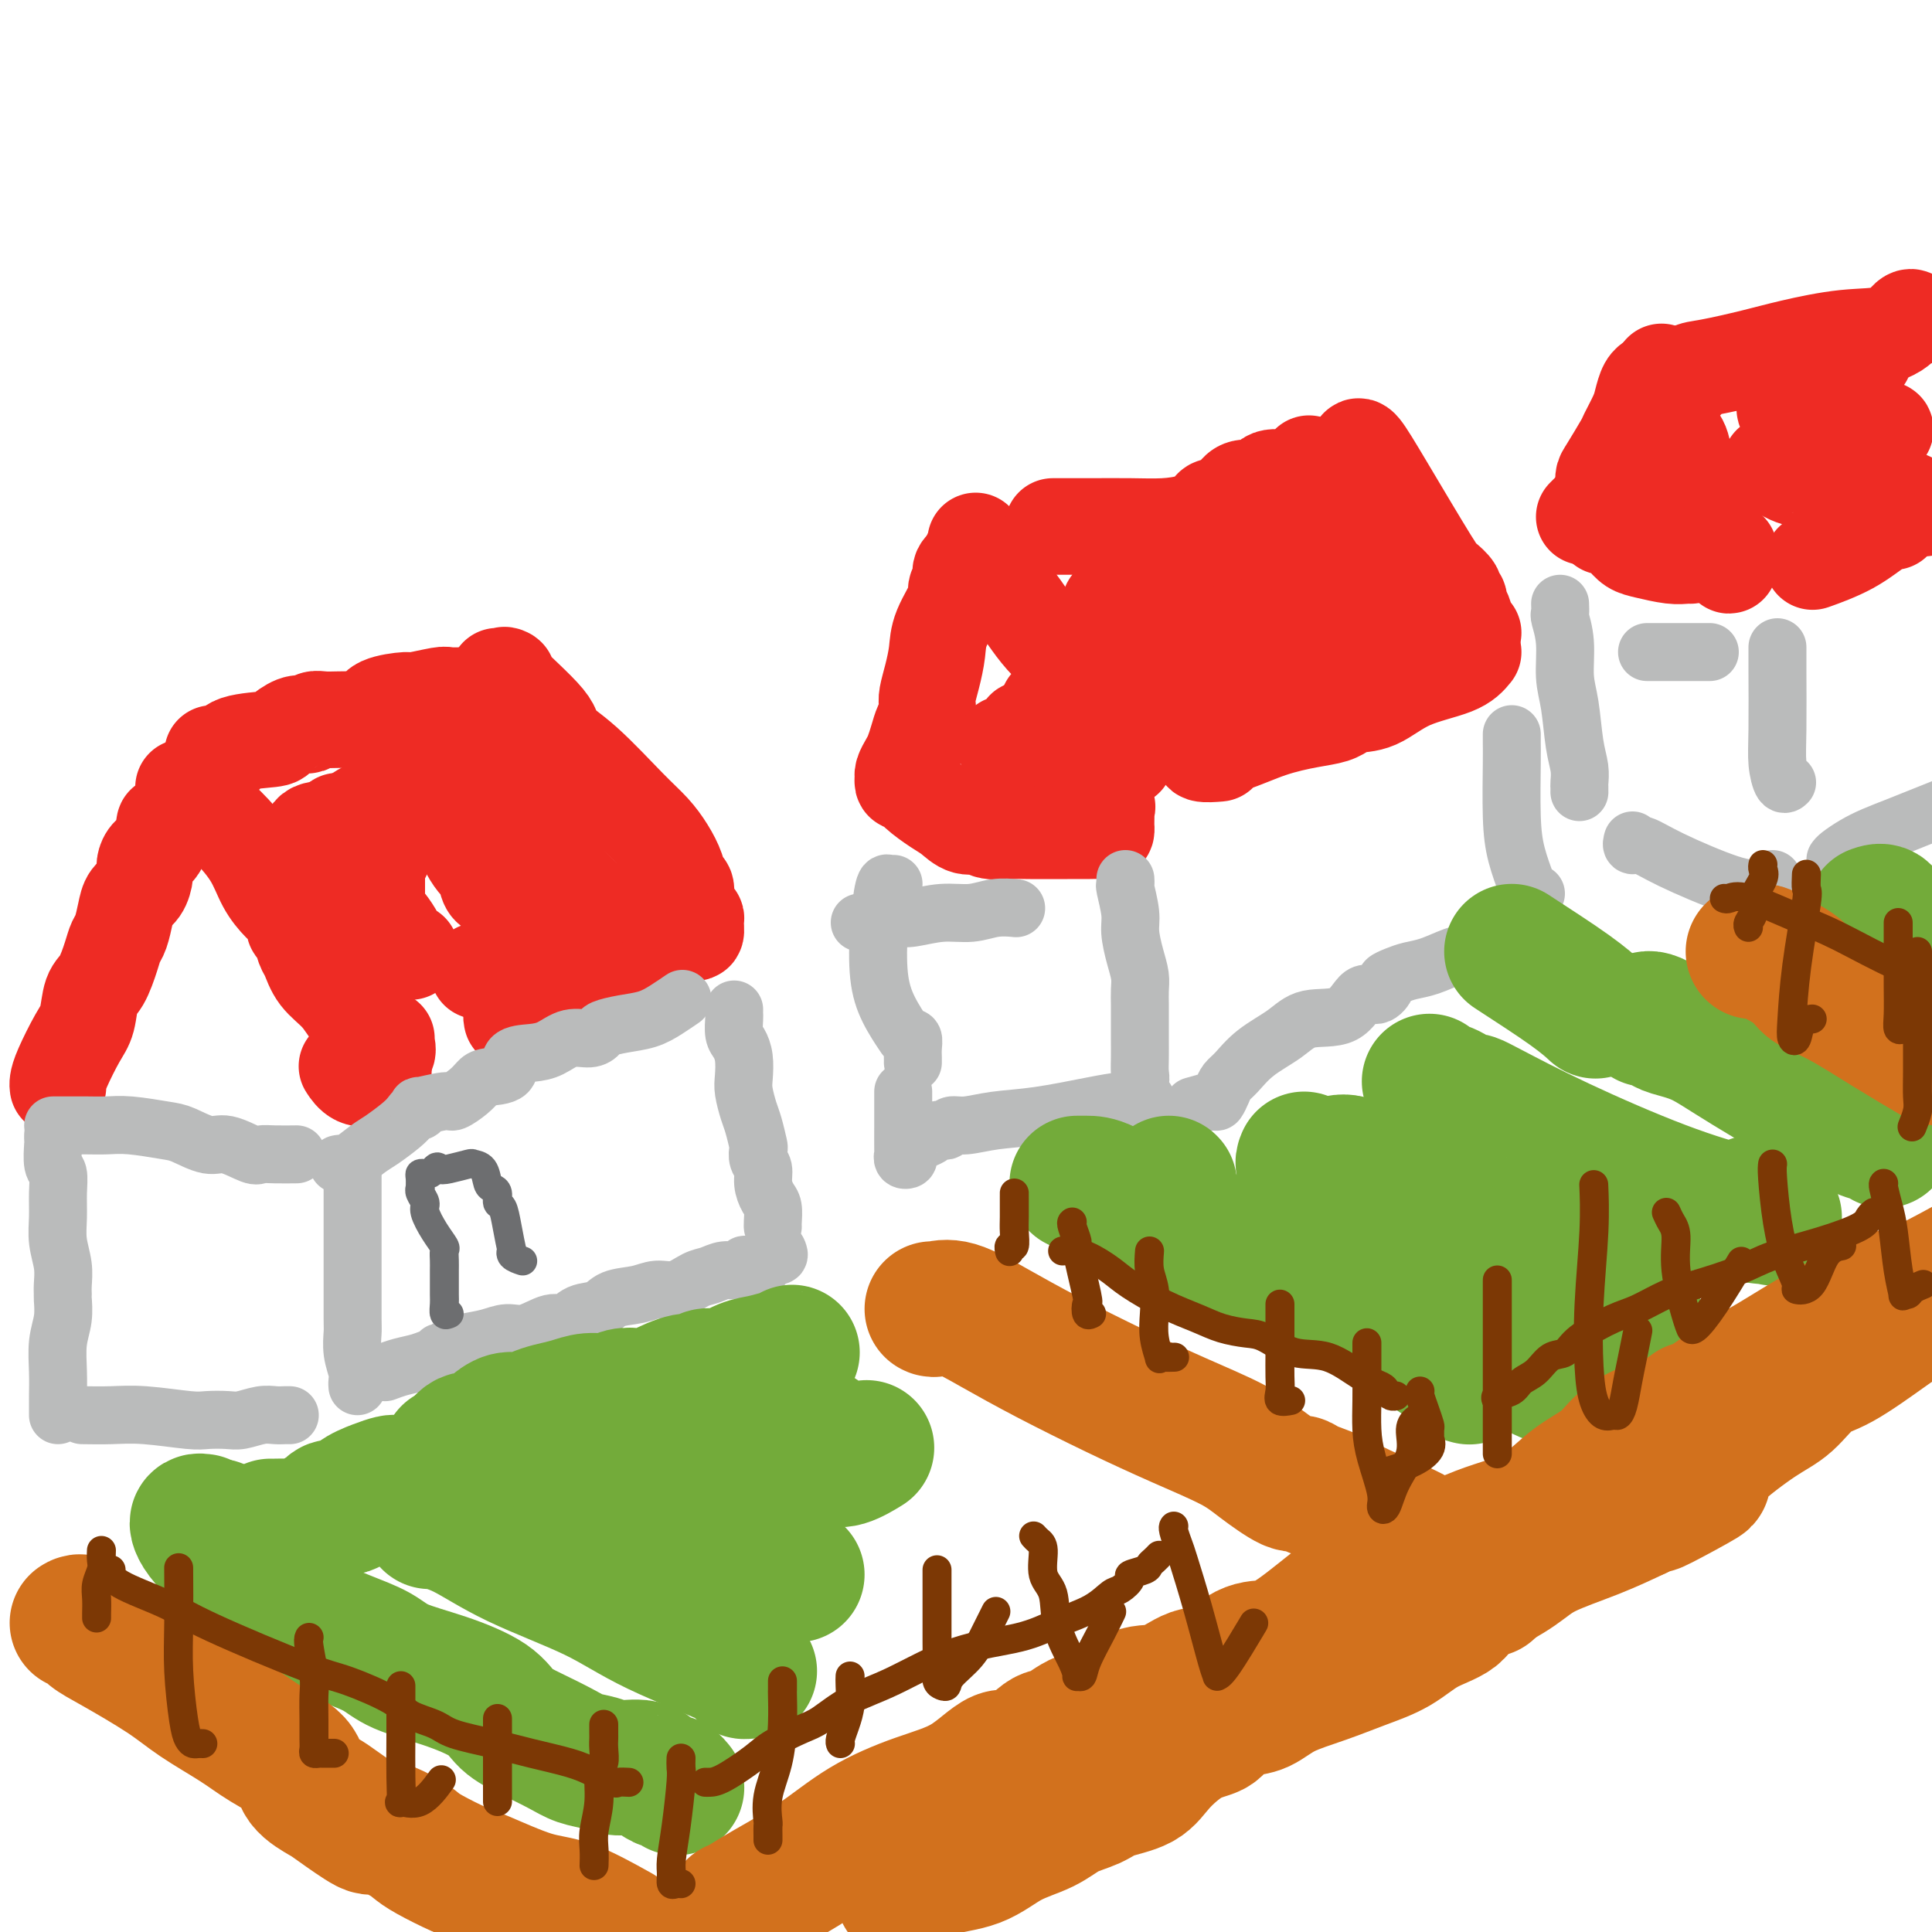 <svg viewBox='0 0 400 400' version='1.1' xmlns='http://www.w3.org/2000/svg' xmlns:xlink='http://www.w3.org/1999/xlink'><g fill='none' stroke='#EE2B24' stroke-width='20' stroke-linecap='round' stroke-linejoin='round'><path d='M12,225c-0.037,-0.242 -0.074,-0.485 0,-1c0.074,-0.515 0.260,-1.304 1,-3c0.740,-1.696 2.033,-4.299 3,-6c0.967,-1.701 1.607,-2.501 2,-4c0.393,-1.499 0.539,-3.698 1,-5c0.461,-1.302 1.237,-1.706 2,-3c0.763,-1.294 1.513,-3.477 2,-5c0.487,-1.523 0.711,-2.385 1,-3c0.289,-0.615 0.642,-0.984 1,-2c0.358,-1.016 0.722,-2.681 1,-4c0.278,-1.319 0.469,-2.293 1,-3c0.531,-0.707 1.403,-1.145 2,-2c0.597,-0.855 0.920,-2.125 1,-3c0.080,-0.875 -0.084,-1.355 0,-2c0.084,-0.645 0.415,-1.455 1,-2c0.585,-0.545 1.425,-0.827 2,-2c0.575,-1.173 0.886,-3.239 1,-4c0.114,-0.761 0.033,-0.217 0,0c-0.033,0.217 -0.016,0.109 0,0'/><path d='M38,163c0.377,0.099 0.755,0.198 1,0c0.245,-0.198 0.358,-0.693 1,0c0.642,0.693 1.814,2.574 3,4c1.186,1.426 2.387,2.398 4,4c1.613,1.602 3.637,3.833 5,6c1.363,2.167 2.063,4.269 3,6c0.937,1.731 2.110,3.092 3,4c0.890,0.908 1.495,1.364 2,2c0.505,0.636 0.908,1.453 1,2c0.092,0.547 -0.129,0.824 0,1c0.129,0.176 0.607,0.251 1,1c0.393,0.749 0.699,2.172 1,3c0.301,0.828 0.596,1.061 1,2c0.404,0.939 0.916,2.584 2,4c1.084,1.416 2.739,2.604 4,4c1.261,1.396 2.127,3.000 3,4c0.873,1.000 1.754,1.395 2,2c0.246,0.605 -0.144,1.419 0,2c0.144,0.581 0.823,0.929 1,1c0.177,0.071 -0.148,-0.136 0,0c0.148,0.136 0.771,0.613 1,1c0.229,0.387 0.066,0.682 0,1c-0.066,0.318 -0.033,0.659 0,1'/><path d='M77,218c4.095,6.571 1.833,2.500 1,1c-0.833,-1.500 -0.238,-0.429 0,0c0.238,0.429 0.119,0.214 0,0'/><path d='M44,156c0.338,0.014 0.676,0.029 1,0c0.324,-0.029 0.634,-0.100 1,0c0.366,0.100 0.787,0.373 1,0c0.213,-0.373 0.218,-1.393 2,-2c1.782,-0.607 5.342,-0.803 7,-1c1.658,-0.197 1.413,-0.396 2,-1c0.587,-0.604 2.005,-1.612 3,-2c0.995,-0.388 1.567,-0.157 2,0c0.433,0.157 0.726,0.238 1,0c0.274,-0.238 0.530,-0.795 1,-1c0.470,-0.205 1.156,-0.057 2,0c0.844,0.057 1.847,0.023 3,0c1.153,-0.023 2.457,-0.035 3,0c0.543,0.035 0.327,0.115 1,0c0.673,-0.115 2.237,-0.427 3,-1c0.763,-0.573 0.727,-1.407 2,-2c1.273,-0.593 3.855,-0.943 5,-1c1.145,-0.057 0.854,0.181 2,0c1.146,-0.181 3.730,-0.780 5,-1c1.270,-0.220 1.227,-0.059 2,0c0.773,0.059 2.364,0.017 3,0c0.636,-0.017 0.318,-0.008 0,0'/><path d='M103,140c0.246,-0.028 0.493,-0.055 1,0c0.507,0.055 1.275,0.194 1,0c-0.275,-0.194 -1.593,-0.719 0,1c1.593,1.719 6.096,5.684 8,8c1.904,2.316 1.210,2.982 2,4c0.790,1.018 3.066,2.386 6,5c2.934,2.614 6.526,6.473 9,9c2.474,2.527 3.830,3.722 5,5c1.170,1.278 2.155,2.639 3,4c0.845,1.361 1.551,2.721 2,4c0.449,1.279 0.641,2.476 1,3c0.359,0.524 0.885,0.375 1,1c0.115,0.625 -0.180,2.026 0,3c0.180,0.974 0.834,1.523 1,2c0.166,0.477 -0.155,0.883 0,1c0.155,0.117 0.787,-0.054 1,0c0.213,0.054 0.007,0.332 0,1c-0.007,0.668 0.184,1.725 0,2c-0.184,0.275 -0.742,-0.234 -2,0c-1.258,0.234 -3.217,1.210 -5,2c-1.783,0.790 -3.392,1.395 -5,2'/><path d='M132,197c-2.678,0.523 -3.374,-0.168 -4,0c-0.626,0.168 -1.183,1.197 -2,2c-0.817,0.803 -1.895,1.380 -3,2c-1.105,0.620 -2.236,1.284 -3,2c-0.764,0.716 -1.159,1.483 -2,2c-0.841,0.517 -2.127,0.783 -3,1c-0.873,0.217 -1.333,0.384 -2,1c-0.667,0.616 -1.542,1.681 -2,2c-0.458,0.319 -0.501,-0.107 -1,0c-0.499,0.107 -1.454,0.747 -2,1c-0.546,0.253 -0.682,0.119 -1,0c-0.318,-0.119 -0.816,-0.224 -1,0c-0.184,0.224 -0.052,0.778 0,1c0.052,0.222 0.026,0.111 0,0'/><path d='M70,170c0.079,0.196 0.157,0.392 0,1c-0.157,0.608 -0.551,1.627 0,4c0.551,2.373 2.046,6.100 4,9c1.954,2.900 4.366,4.973 6,7c1.634,2.027 2.490,4.007 3,5c0.510,0.993 0.676,0.998 1,1c0.324,0.002 0.807,0.001 1,0c0.193,-0.001 0.097,-0.000 0,0'/><path d='M90,164c0.438,0.194 0.877,0.388 1,0c0.123,-0.388 -0.068,-1.358 1,1c1.068,2.358 3.397,8.043 5,11c1.603,2.957 2.481,3.184 3,4c0.519,0.816 0.678,2.220 1,3c0.322,0.780 0.806,0.937 1,1c0.194,0.063 0.097,0.031 0,0'/><path d='M102,165c-0.053,0.410 -0.106,0.821 0,1c0.106,0.179 0.371,0.128 1,1c0.629,0.872 1.621,2.667 3,4c1.379,1.333 3.144,2.203 5,4c1.856,1.797 3.804,4.520 6,7c2.196,2.480 4.640,4.716 6,6c1.360,1.284 1.635,1.615 2,2c0.365,0.385 0.818,0.824 1,1c0.182,0.176 0.091,0.088 0,0'/><path d='M121,189c-0.940,0.669 -1.880,1.338 -3,2c-1.120,0.662 -2.418,1.316 -4,2c-1.582,0.684 -3.446,1.399 -5,2c-1.554,0.601 -2.798,1.089 -4,2c-1.202,0.911 -2.361,2.244 -3,3c-0.639,0.756 -0.759,0.935 -1,1c-0.241,0.065 -0.603,0.018 -1,0c-0.397,-0.018 -0.828,-0.005 -1,0c-0.172,0.005 -0.086,0.003 0,0'/><path d='M80,215c-0.060,0.212 -0.121,0.424 0,1c0.121,0.576 0.423,1.517 0,2c-0.423,0.483 -1.573,0.510 -2,1c-0.427,0.490 -0.132,1.444 0,2c0.132,0.556 0.102,0.712 0,1c-0.102,0.288 -0.275,0.706 -1,1c-0.725,0.294 -2.003,0.464 -3,0c-0.997,-0.464 -1.713,-1.561 -2,-2c-0.287,-0.439 -0.143,-0.219 0,0'/><path d='M201,115c0.713,0.778 1.426,1.555 3,3c1.574,1.445 4.009,3.557 6,6c1.991,2.443 3.538,5.218 6,8c2.462,2.782 5.839,5.570 8,8c2.161,2.430 3.105,4.500 4,6c0.895,1.500 1.742,2.428 2,3c0.258,0.572 -0.074,0.787 0,1c0.074,0.213 0.555,0.425 1,1c0.445,0.575 0.855,1.513 1,2c0.145,0.487 0.025,0.523 0,1c-0.025,0.477 0.045,1.396 0,2c-0.045,0.604 -0.204,0.893 0,1c0.204,0.107 0.773,0.030 1,0c0.227,-0.030 0.114,-0.015 0,0'/><path d='M202,112c0.004,0.297 0.007,0.593 0,1c-0.007,0.407 -0.025,0.924 0,1c0.025,0.076 0.093,-0.288 0,0c-0.093,0.288 -0.348,1.228 -1,2c-0.652,0.772 -1.702,1.374 -2,2c-0.298,0.626 0.156,1.275 0,2c-0.156,0.725 -0.920,1.526 -1,2c-0.080,0.474 0.525,0.620 0,2c-0.525,1.380 -2.179,3.994 -3,6c-0.821,2.006 -0.808,3.405 -1,5c-0.192,1.595 -0.590,3.385 -1,5c-0.410,1.615 -0.831,3.054 -1,4c-0.169,0.946 -0.087,1.398 0,2c0.087,0.602 0.178,1.354 0,2c-0.178,0.646 -0.626,1.185 -1,2c-0.374,0.815 -0.675,1.907 -1,3c-0.325,1.093 -0.676,2.188 -1,3c-0.324,0.812 -0.623,1.341 -1,2c-0.377,0.659 -0.832,1.447 -1,2c-0.168,0.553 -0.048,0.872 0,1c0.048,0.128 0.024,0.064 0,0'/><path d='M187,161c-0.080,0.462 -0.160,0.924 0,1c0.160,0.076 0.559,-0.235 1,0c0.441,0.235 0.924,1.014 2,2c1.076,0.986 2.746,2.177 4,3c1.254,0.823 2.091,1.278 3,2c0.909,0.722 1.890,1.710 3,2c1.110,0.290 2.349,-0.118 3,0c0.651,0.118 0.715,0.764 2,1c1.285,0.236 3.791,0.063 5,0c1.209,-0.063 1.123,-0.016 3,0c1.877,0.016 5.718,0.000 8,0c2.282,-0.000 3.004,0.015 4,0c0.996,-0.015 2.267,-0.058 3,0c0.733,0.058 0.929,0.219 1,0c0.071,-0.219 0.019,-0.819 0,-1c-0.019,-0.181 -0.003,0.057 0,0c0.003,-0.057 -0.007,-0.411 0,-1c0.007,-0.589 0.031,-1.415 0,-2c-0.031,-0.585 -0.117,-0.930 0,-1c0.117,-0.070 0.435,0.134 0,0c-0.435,-0.134 -1.625,-0.608 -2,-1c-0.375,-0.392 0.064,-0.703 0,-1c-0.064,-0.297 -0.633,-0.580 -1,-1c-0.367,-0.420 -0.534,-0.977 -1,-2c-0.466,-1.023 -1.233,-2.511 -2,-4'/><path d='M223,158c-1.000,-2.844 -1.000,-2.956 -1,-3c0.000,-0.044 0.000,-0.022 0,0'/><path d='M217,146c0.113,0.335 0.226,0.671 0,1c-0.226,0.329 -0.793,0.652 -1,1c-0.207,0.348 -0.056,0.720 0,1c0.056,0.280 0.015,0.467 0,1c-0.015,0.533 -0.004,1.411 0,2c0.004,0.589 0.001,0.889 0,1c-0.001,0.111 -0.000,0.032 0,0c0.000,-0.032 0.000,-0.016 0,0'/><path d='M218,109c0.831,0.000 1.662,0.001 2,0c0.338,-0.001 0.182,-0.002 1,0c0.818,0.002 2.609,0.008 5,0c2.391,-0.008 5.380,-0.030 8,0c2.620,0.030 4.869,0.111 7,0c2.131,-0.111 4.143,-0.414 6,-1c1.857,-0.586 3.560,-1.454 4,-2c0.440,-0.546 -0.383,-0.771 0,-1c0.383,-0.229 1.973,-0.461 3,-1c1.027,-0.539 1.490,-1.383 2,-2c0.510,-0.617 1.068,-1.005 2,-1c0.932,0.005 2.238,0.405 3,0c0.762,-0.405 0.978,-1.615 2,-2c1.022,-0.385 2.848,0.054 4,0c1.152,-0.054 1.628,-0.602 2,-1c0.372,-0.398 0.639,-0.646 1,-1c0.361,-0.354 0.818,-0.816 1,-1c0.182,-0.184 0.091,-0.092 0,0'/><path d='M281,93c0.110,-0.479 0.219,-0.959 1,0c0.781,0.959 2.233,3.356 5,8c2.767,4.644 6.851,11.535 9,15c2.149,3.465 2.365,3.505 3,4c0.635,0.495 1.690,1.444 2,2c0.310,0.556 -0.124,0.720 0,1c0.124,0.280 0.808,0.678 1,1c0.192,0.322 -0.106,0.570 0,1c0.106,0.430 0.616,1.043 1,2c0.384,0.957 0.642,2.258 1,3c0.358,0.742 0.817,0.926 1,1c0.183,0.074 0.092,0.037 0,0'/><path d='M305,135c-0.848,1.044 -1.695,2.088 -4,3c-2.305,0.912 -6.066,1.694 -9,3c-2.934,1.306 -5.039,3.138 -7,4c-1.961,0.862 -3.778,0.755 -5,1c-1.222,0.245 -1.850,0.841 -2,1c-0.150,0.159 0.176,-0.119 0,0c-0.176,0.119 -0.855,0.633 -2,1c-1.145,0.367 -2.755,0.585 -5,1c-2.245,0.415 -5.126,1.025 -8,2c-2.874,0.975 -5.740,2.314 -8,3c-2.260,0.686 -3.915,0.720 -5,1c-1.085,0.280 -1.600,0.806 -1,1c0.600,0.194 2.314,0.055 3,0c0.686,-0.055 0.343,-0.028 0,0'/><path d='M270,121c-1.875,-0.102 -3.750,-0.205 -6,0c-2.250,0.205 -4.876,0.717 -8,2c-3.124,1.283 -6.745,3.338 -9,4c-2.255,0.662 -3.143,-0.068 -4,0c-0.857,0.068 -1.683,0.936 -1,1c0.683,0.064 2.876,-0.675 5,-2c2.124,-1.325 4.178,-3.236 5,-4c0.822,-0.764 0.411,-0.382 0,0'/><path d='M261,115c0.025,0.639 0.050,1.278 -1,2c-1.050,0.722 -3.174,1.528 -4,2c-0.826,0.472 -0.354,0.611 -2,2c-1.646,1.389 -5.410,4.029 -8,6c-2.590,1.971 -4.006,3.274 -5,4c-0.994,0.726 -1.565,0.875 -2,1c-0.435,0.125 -0.732,0.226 1,0c1.732,-0.226 5.495,-0.779 7,-1c1.505,-0.221 0.753,-0.111 0,0'/><path d='M266,126c-0.324,-0.212 -0.648,-0.424 -1,0c-0.352,0.424 -0.734,1.485 -1,2c-0.266,0.515 -0.418,0.485 -1,1c-0.582,0.515 -1.595,1.576 -2,2c-0.405,0.424 -0.203,0.212 0,0'/><path d='M344,77c0.026,0.856 0.052,1.711 0,2c-0.052,0.289 -0.183,0.011 0,1c0.183,0.989 0.681,3.246 1,5c0.319,1.754 0.458,3.006 1,4c0.542,0.994 1.486,1.730 2,3c0.514,1.270 0.597,3.075 1,5c0.403,1.925 1.127,3.971 2,6c0.873,2.029 1.894,4.040 3,6c1.106,1.960 2.296,3.870 3,5c0.704,1.130 0.921,1.480 1,2c0.079,0.520 0.021,1.212 0,1c-0.021,-0.212 -0.006,-1.326 0,-2c0.006,-0.674 0.002,-0.907 0,-1c-0.002,-0.093 -0.001,-0.047 0,0'/><path d='M343,79c-0.446,0.010 -0.892,0.021 -1,0c-0.108,-0.021 0.121,-0.072 0,0c-0.121,0.072 -0.594,0.267 -1,1c-0.406,0.733 -0.746,2.003 -1,3c-0.254,0.997 -0.422,1.719 -1,3c-0.578,1.281 -1.566,3.121 -2,4c-0.434,0.879 -0.312,0.799 -1,2c-0.688,1.201 -2.185,3.684 -3,5c-0.815,1.316 -0.950,1.466 -1,2c-0.050,0.534 -0.017,1.453 0,2c0.017,0.547 0.018,0.721 0,1c-0.018,0.279 -0.056,0.662 0,1c0.056,0.338 0.208,0.629 0,1c-0.208,0.371 -0.774,0.820 -1,1c-0.226,0.180 -0.113,0.090 0,0'/><path d='M329,106c-0.417,0.417 -0.833,0.833 -1,1c-0.167,0.167 -0.083,0.083 0,0'/><path d='M332,109c0.358,0.046 0.716,0.092 1,0c0.284,-0.092 0.495,-0.322 1,0c0.505,0.322 1.305,1.197 2,2c0.695,0.803 1.286,1.536 2,2c0.714,0.464 1.550,0.660 3,1c1.450,0.340 3.512,0.823 5,1c1.488,0.177 2.401,0.048 3,0c0.599,-0.048 0.886,-0.014 1,0c0.114,0.014 0.057,0.007 0,0'/><path d='M348,79c0.370,0.209 0.740,0.418 1,0c0.260,-0.418 0.411,-1.464 1,-2c0.589,-0.536 1.616,-0.561 4,-1c2.384,-0.439 6.123,-1.292 9,-2c2.877,-0.708 4.890,-1.272 8,-2c3.110,-0.728 7.317,-1.621 11,-2c3.683,-0.379 6.843,-0.246 9,-1c2.157,-0.754 3.312,-2.395 4,-3c0.688,-0.605 0.911,-0.173 1,0c0.089,0.173 0.045,0.086 0,0'/><path d='M386,74c-2.597,1.949 -5.194,3.899 -7,5c-1.806,1.101 -2.820,1.355 -4,2c-1.180,0.645 -2.526,1.682 -3,2c-0.474,0.318 -0.075,-0.084 0,0c0.075,0.084 -0.175,0.654 -1,1c-0.825,0.346 -2.225,0.468 -1,1c1.225,0.532 5.074,1.473 8,2c2.926,0.527 4.928,0.640 7,1c2.072,0.360 4.214,0.966 5,1c0.786,0.034 0.214,-0.503 -2,0c-2.214,0.503 -6.072,2.048 -9,3c-2.928,0.952 -4.927,1.311 -7,2c-2.073,0.689 -4.221,1.708 -5,2c-0.779,0.292 -0.188,-0.143 0,0c0.188,0.143 -0.028,0.864 0,1c0.028,0.136 0.299,-0.312 1,0c0.701,0.312 1.831,1.383 4,2c2.169,0.617 5.377,0.779 8,1c2.623,0.221 4.662,0.503 7,1c2.338,0.497 4.976,1.211 7,2c2.024,0.789 3.436,1.654 4,2c0.564,0.346 0.282,0.173 0,0'/><path d='M392,108c-0.798,0.060 -1.595,0.119 -3,1c-1.405,0.881 -3.417,2.583 -6,4c-2.583,1.417 -5.738,2.548 -7,3c-1.262,0.452 -0.631,0.226 0,0'/><path d='M267,104c-0.069,0.520 -0.138,1.039 0,1c0.138,-0.039 0.485,-0.637 1,0c0.515,0.637 1.200,2.510 2,4c0.800,1.490 1.716,2.598 3,4c1.284,1.402 2.934,3.096 5,5c2.066,1.904 4.546,4.016 6,5c1.454,0.984 1.883,0.839 2,1c0.117,0.161 -0.077,0.629 0,1c0.077,0.371 0.426,0.647 0,1c-0.426,0.353 -1.626,0.783 -3,1c-1.374,0.217 -2.922,0.221 -5,1c-2.078,0.779 -4.687,2.332 -7,3c-2.313,0.668 -4.329,0.452 -7,1c-2.671,0.548 -5.998,1.860 -8,3c-2.002,1.140 -2.680,2.109 -4,3c-1.320,0.891 -3.282,1.703 -5,3c-1.718,1.297 -3.193,3.080 -4,4c-0.807,0.920 -0.945,0.977 -1,1c-0.055,0.023 -0.028,0.011 0,0'/><path d='M243,127c-1.065,-0.000 -2.130,-0.000 -3,0c-0.870,0.000 -1.544,0.001 -2,0c-0.456,-0.001 -0.694,-0.003 -1,0c-0.306,0.003 -0.681,0.011 -1,0c-0.319,-0.011 -0.583,-0.042 -1,0c-0.417,0.042 -0.988,0.155 -2,0c-1.012,-0.155 -2.465,-0.580 -3,-1c-0.535,-0.420 -0.153,-0.834 0,-1c0.153,-0.166 0.076,-0.083 0,0'/><path d='M213,151c-0.439,-0.091 -0.878,-0.182 -1,0c-0.122,0.182 0.072,0.637 0,1c-0.072,0.363 -0.411,0.633 -1,1c-0.589,0.367 -1.428,0.829 -2,1c-0.572,0.171 -0.878,0.049 -1,0c-0.122,-0.049 -0.061,-0.024 0,0'/><path d='M115,156c-0.104,0.298 -0.208,0.596 -1,1c-0.792,0.404 -2.272,0.915 -4,1c-1.728,0.085 -3.703,-0.257 -5,0c-1.297,0.257 -1.917,1.113 -4,2c-2.083,0.887 -5.630,1.807 -8,2c-2.370,0.193 -3.563,-0.340 -5,0c-1.437,0.340 -3.118,1.553 -4,2c-0.882,0.447 -0.966,0.128 -1,0c-0.034,-0.128 -0.017,-0.064 0,0'/><path d='M80,166c-1.691,0.520 -3.381,1.040 -5,2c-1.619,0.960 -3.166,2.360 -5,3c-1.834,0.640 -3.955,0.518 -5,1c-1.045,0.482 -1.013,1.566 -1,2c0.013,0.434 0.006,0.217 0,0'/><path d='M64,174c0.091,0.338 0.182,0.677 1,1c0.818,0.323 2.364,0.632 5,1c2.636,0.368 6.364,0.795 8,1c1.636,0.205 1.182,0.186 1,0c-0.182,-0.186 -0.090,-0.541 0,-1c0.090,-0.459 0.179,-1.023 0,-1c-0.179,0.023 -0.626,0.633 -1,1c-0.374,0.367 -0.675,0.491 -1,1c-0.325,0.509 -0.675,1.405 -1,2c-0.325,0.595 -0.626,0.891 -1,1c-0.374,0.109 -0.821,0.031 -1,0c-0.179,-0.031 -0.089,-0.016 0,0'/><path d='M78,181c0.000,0.341 0.000,0.682 0,1c0.000,0.318 0.000,0.614 0,1c0.000,0.386 0.000,0.863 0,1c0.000,0.137 -0.000,-0.065 0,0c0.000,0.065 0.000,0.396 0,1c0.000,0.604 0.000,1.482 0,2c0.000,0.518 0.000,0.678 0,1c0.000,0.322 0.000,0.806 0,1c0.000,0.194 0.000,0.097 0,0'/></g>
<g fill='none' stroke='#BABBBB' stroke-width='12' stroke-linecap='round' stroke-linejoin='round'><path d='M152,209c-0.006,0.389 -0.012,0.777 0,1c0.012,0.223 0.042,0.279 0,1c-0.042,0.721 -0.156,2.106 0,3c0.156,0.894 0.581,1.296 1,2c0.419,0.704 0.833,1.709 1,3c0.167,1.291 0.087,2.868 0,4c-0.087,1.132 -0.181,1.818 0,3c0.181,1.182 0.636,2.859 1,4c0.364,1.141 0.637,1.747 1,3c0.363,1.253 0.814,3.153 1,4c0.186,0.847 0.105,0.640 0,1c-0.105,0.360 -0.235,1.289 0,2c0.235,0.711 0.833,1.206 1,2c0.167,0.794 -0.099,1.887 0,3c0.099,1.113 0.562,2.246 1,3c0.438,0.754 0.849,1.130 1,2c0.151,0.870 0.041,2.234 0,3c-0.041,0.766 -0.012,0.933 0,1c0.012,0.067 0.006,0.033 0,0'/><path d='M161,259c0.219,0.483 0.437,0.965 0,1c-0.437,0.035 -1.530,-0.379 -2,0c-0.470,0.379 -0.317,1.551 -1,2c-0.683,0.449 -2.202,0.176 -3,0c-0.798,-0.176 -0.873,-0.256 -1,0c-0.127,0.256 -0.305,0.847 -1,1c-0.695,0.153 -1.908,-0.132 -3,0c-1.092,0.132 -2.065,0.680 -3,1c-0.935,0.320 -1.833,0.413 -3,1c-1.167,0.587 -2.604,1.667 -4,2c-1.396,0.333 -2.751,-0.081 -4,0c-1.249,0.081 -2.393,0.657 -4,1c-1.607,0.343 -3.678,0.454 -5,1c-1.322,0.546 -1.897,1.527 -3,2c-1.103,0.473 -2.735,0.437 -4,1c-1.265,0.563 -2.164,1.723 -3,2c-0.836,0.277 -1.609,-0.329 -3,0c-1.391,0.329 -3.399,1.593 -5,2c-1.601,0.407 -2.796,-0.045 -4,0c-1.204,0.045 -2.418,0.585 -4,1c-1.582,0.415 -3.534,0.704 -5,1c-1.466,0.296 -2.447,0.600 -3,1c-0.553,0.400 -0.678,0.895 -1,1c-0.322,0.105 -0.841,-0.179 -1,0c-0.159,0.179 0.041,0.822 0,1c-0.041,0.178 -0.323,-0.110 -1,0c-0.677,0.110 -1.748,0.617 -3,1c-1.252,0.383 -2.683,0.642 -4,1c-1.317,0.358 -2.519,0.817 -3,1c-0.481,0.183 -0.240,0.092 0,0'/><path d='M73,241c0.000,-0.194 0.000,-0.388 0,0c-0.000,0.388 -0.000,1.358 0,3c0.000,1.642 0.000,3.957 0,6c-0.000,2.043 -0.001,3.813 0,6c0.001,2.187 0.004,4.792 0,8c-0.004,3.208 -0.015,7.020 0,9c0.015,1.980 0.057,2.128 0,3c-0.057,0.872 -0.211,2.469 0,4c0.211,1.531 0.789,2.998 1,4c0.211,1.002 0.057,1.539 0,2c-0.057,0.461 -0.016,0.846 0,1c0.016,0.154 0.008,0.077 0,0'/><path d='M61,239c0.369,-0.005 0.738,-0.009 0,0c-0.738,0.009 -2.583,0.032 -4,0c-1.417,-0.032 -2.406,-0.121 -3,0c-0.594,0.121 -0.791,0.450 -2,0c-1.209,-0.450 -3.428,-1.679 -5,-2c-1.572,-0.321 -2.496,0.268 -4,0c-1.504,-0.268 -3.588,-1.392 -5,-2c-1.412,-0.608 -2.153,-0.699 -4,-1c-1.847,-0.301 -4.799,-0.813 -7,-1c-2.201,-0.187 -3.651,-0.050 -5,0c-1.349,0.050 -2.596,0.013 -4,0c-1.404,-0.013 -2.964,-0.004 -4,0c-1.036,0.004 -1.548,0.001 -2,0c-0.452,-0.001 -0.843,-0.000 -1,0c-0.157,0.000 -0.078,0.000 0,0'/><path d='M11,235c-0.008,0.421 -0.016,0.842 0,1c0.016,0.158 0.057,0.054 0,1c-0.057,0.946 -0.212,2.944 0,4c0.212,1.056 0.793,1.170 1,2c0.207,0.830 0.041,2.375 0,4c-0.041,1.625 0.042,3.329 0,5c-0.042,1.671 -0.208,3.310 0,5c0.208,1.690 0.789,3.431 1,5c0.211,1.569 0.053,2.967 0,4c-0.053,1.033 -0.000,1.703 0,2c0.000,0.297 -0.053,0.221 0,1c0.053,0.779 0.210,2.411 0,4c-0.210,1.589 -0.788,3.133 -1,5c-0.212,1.867 -0.057,4.055 0,6c0.057,1.945 0.015,3.645 0,5c-0.015,1.355 -0.004,2.365 0,3c0.004,0.635 0.001,0.896 0,1c-0.001,0.104 -0.001,0.052 0,0'/><path d='M17,293c1.991,0.030 3.982,0.060 6,0c2.018,-0.060 4.061,-0.211 7,0c2.939,0.211 6.772,0.785 9,1c2.228,0.215 2.852,0.072 4,0c1.148,-0.072 2.822,-0.072 4,0c1.178,0.072 1.860,0.215 3,0c1.140,-0.215 2.736,-0.790 4,-1c1.264,-0.210 2.194,-0.056 3,0c0.806,0.056 1.486,0.015 2,0c0.514,-0.015 0.861,-0.004 1,0c0.139,0.004 0.069,0.002 0,0'/><path d='M70,241c0.414,-0.080 0.828,-0.161 1,0c0.172,0.161 0.102,0.562 1,0c0.898,-0.562 2.765,-2.088 4,-3c1.235,-0.912 1.837,-1.210 3,-2c1.163,-0.790 2.887,-2.072 4,-3c1.113,-0.928 1.614,-1.501 2,-2c0.386,-0.499 0.657,-0.922 1,-1c0.343,-0.078 0.759,0.191 1,0c0.241,-0.191 0.309,-0.842 0,-1c-0.309,-0.158 -0.994,0.175 0,0c0.994,-0.175 3.667,-0.859 5,-1c1.333,-0.141 1.325,0.263 2,0c0.675,-0.263 2.034,-1.191 3,-2c0.966,-0.809 1.539,-1.498 2,-2c0.461,-0.502 0.811,-0.816 2,-1c1.189,-0.184 3.216,-0.239 4,-1c0.784,-0.761 0.325,-2.227 1,-3c0.675,-0.773 2.486,-0.851 4,-1c1.514,-0.149 2.732,-0.369 4,-1c1.268,-0.631 2.585,-1.675 4,-2c1.415,-0.325 2.927,0.068 4,0c1.073,-0.068 1.707,-0.598 2,-1c0.293,-0.402 0.243,-0.675 1,-1c0.757,-0.325 2.319,-0.700 4,-1c1.681,-0.300 3.482,-0.524 5,-1c1.518,-0.476 2.755,-1.205 4,-2c1.245,-0.795 2.499,-1.656 3,-2c0.501,-0.344 0.251,-0.172 0,0'/><path d='M185,183c-0.337,0.061 -0.674,0.121 -1,0c-0.326,-0.121 -0.641,-0.425 -1,1c-0.359,1.425 -0.763,4.578 -1,8c-0.237,3.422 -0.309,7.111 0,10c0.309,2.889 0.997,4.976 2,7c1.003,2.024 2.321,3.985 3,5c0.679,1.015 0.718,1.085 1,1c0.282,-0.085 0.808,-0.324 1,0c0.192,0.324 0.052,1.211 0,2c-0.052,0.789 -0.014,1.482 0,2c0.014,0.518 0.004,0.862 0,1c-0.004,0.138 -0.002,0.069 0,0'/><path d='M187,226c-0.000,0.356 -0.000,0.712 0,1c0.000,0.288 0.000,0.507 0,1c-0.000,0.493 -0.001,1.260 0,2c0.001,0.740 0.004,1.453 0,3c-0.004,1.547 -0.016,3.929 0,5c0.016,1.071 0.059,0.830 0,1c-0.059,0.170 -0.220,0.750 0,1c0.220,0.250 0.822,0.169 1,0c0.178,-0.169 -0.069,-0.427 0,-1c0.069,-0.573 0.452,-1.460 1,-2c0.548,-0.540 1.260,-0.732 2,-1c0.740,-0.268 1.507,-0.612 2,-1c0.493,-0.388 0.714,-0.821 1,-1c0.286,-0.179 0.639,-0.104 1,0c0.361,0.104 0.730,0.236 1,0c0.270,-0.236 0.440,-0.840 1,-1c0.560,-0.160 1.508,0.125 3,0c1.492,-0.125 3.528,-0.660 6,-1c2.472,-0.340 5.381,-0.483 9,-1c3.619,-0.517 7.950,-1.407 11,-2c3.050,-0.593 4.821,-0.891 6,-1c1.179,-0.109 1.765,-0.031 2,0c0.235,0.031 0.117,0.016 0,0'/><path d='M234,228c5.946,-0.722 2.311,-0.027 1,0c-1.311,0.027 -0.299,-0.614 0,-1c0.299,-0.386 -0.116,-0.518 0,-1c0.116,-0.482 0.763,-1.315 1,-2c0.237,-0.685 0.064,-1.222 0,-2c-0.064,-0.778 -0.017,-1.797 0,-3c0.017,-1.203 0.005,-2.590 0,-4c-0.005,-1.410 -0.004,-2.844 0,-4c0.004,-1.156 0.011,-2.035 0,-3c-0.011,-0.965 -0.040,-2.016 0,-3c0.040,-0.984 0.151,-1.900 0,-3c-0.151,-1.100 -0.562,-2.385 -1,-4c-0.438,-1.615 -0.902,-3.561 -1,-5c-0.098,-1.439 0.170,-2.372 0,-4c-0.170,-1.628 -0.777,-3.952 -1,-5c-0.223,-1.048 -0.060,-0.821 0,-1c0.060,-0.179 0.017,-0.766 0,-1c-0.017,-0.234 -0.009,-0.117 0,0'/><path d='M178,191c0.831,0.111 1.662,0.222 2,0c0.338,-0.222 0.182,-0.776 1,-1c0.818,-0.224 2.608,-0.116 4,0c1.392,0.116 2.384,0.241 4,0c1.616,-0.241 3.856,-0.849 6,-1c2.144,-0.151 4.193,0.155 6,0c1.807,-0.155 3.371,-0.773 5,-1c1.629,-0.227 3.323,-0.065 4,0c0.677,0.065 0.339,0.032 0,0'/><path d='M247,229c1.602,-0.470 3.205,-0.939 4,-1c0.795,-0.061 0.783,0.287 1,0c0.217,-0.287 0.662,-1.210 1,-2c0.338,-0.790 0.569,-1.449 1,-2c0.431,-0.551 1.063,-0.995 2,-2c0.937,-1.005 2.179,-2.572 4,-4c1.821,-1.428 4.220,-2.717 6,-4c1.780,-1.283 2.940,-2.561 5,-3c2.060,-0.439 5.020,-0.040 7,-1c1.980,-0.960 2.981,-3.279 4,-4c1.019,-0.721 2.057,0.158 3,0c0.943,-0.158 1.791,-1.351 2,-2c0.209,-0.649 -0.219,-0.755 0,-1c0.219,-0.245 1.087,-0.630 2,-1c0.913,-0.370 1.872,-0.727 3,-1c1.128,-0.273 2.425,-0.463 4,-1c1.575,-0.537 3.427,-1.422 5,-2c1.573,-0.578 2.866,-0.848 4,-1c1.134,-0.152 2.108,-0.185 3,-1c0.892,-0.815 1.702,-2.412 2,-3c0.298,-0.588 0.085,-0.168 0,0c-0.085,0.168 -0.043,0.084 0,0'/><path d='M313,152c-0.004,0.673 -0.008,1.346 0,2c0.008,0.654 0.029,1.289 0,4c-0.029,2.711 -0.109,7.497 0,11c0.109,3.503 0.408,5.723 1,8c0.592,2.277 1.478,4.610 2,6c0.522,1.390 0.679,1.836 1,2c0.321,0.164 0.806,0.047 1,0c0.194,-0.047 0.097,-0.023 0,0'/><path d='M323,125c0.032,0.836 0.064,1.672 0,2c-0.064,0.328 -0.225,0.149 0,1c0.225,0.851 0.835,2.734 1,5c0.165,2.266 -0.113,4.915 0,7c0.113,2.085 0.619,3.605 1,6c0.381,2.395 0.638,5.665 1,8c0.362,2.335 0.829,3.736 1,5c0.171,1.264 0.046,2.390 0,3c-0.046,0.610 -0.012,0.703 0,1c0.012,0.297 0.004,0.799 0,1c-0.004,0.201 -0.002,0.100 0,0'/><path d='M368,134c0.002,0.286 0.003,0.571 0,1c-0.003,0.429 -0.011,1.001 0,4c0.011,2.999 0.042,8.425 0,12c-0.042,3.575 -0.156,5.298 0,7c0.156,1.702 0.580,3.381 1,4c0.420,0.619 0.834,0.177 1,0c0.166,-0.177 0.083,-0.088 0,0'/><path d='M338,174c-0.131,0.475 -0.261,0.950 0,1c0.261,0.050 0.915,-0.326 2,0c1.085,0.326 2.602,1.352 6,3c3.398,1.648 8.676,3.916 12,5c3.324,1.084 4.695,0.984 6,1c1.305,0.016 2.546,0.149 3,0c0.454,-0.149 0.122,-0.578 0,-1c-0.122,-0.422 -0.035,-0.835 0,-1c0.035,-0.165 0.017,-0.083 0,0'/><path d='M341,135c0.659,0.000 1.318,0.000 2,0c0.682,0.000 1.387,0.000 2,0c0.613,0.000 1.135,0.000 2,0c0.865,0.000 2.074,0.000 3,0c0.926,-0.000 1.568,0.000 2,0c0.432,0.000 0.655,0.000 1,0c0.345,0.000 0.813,0.000 1,0c0.187,0.000 0.094,0.000 0,0'/><path d='M380,178c0.172,-0.244 0.344,-0.488 1,-1c0.656,-0.512 1.794,-1.292 3,-2c1.206,-0.708 2.478,-1.344 4,-2c1.522,-0.656 3.294,-1.330 5,-2c1.706,-0.670 3.344,-1.334 5,-2c1.656,-0.666 3.328,-1.333 5,-2'/></g>
<g fill='none' stroke='#73AB3A' stroke-width='28' stroke-linecap='round' stroke-linejoin='round'><path d='M164,280c-0.406,0.449 -0.812,0.898 -1,1c-0.188,0.102 -0.157,-0.144 -1,0c-0.843,0.144 -2.558,0.679 -4,1c-1.442,0.321 -2.609,0.430 -4,1c-1.391,0.570 -3.006,1.601 -4,2c-0.994,0.399 -1.366,0.166 -2,0c-0.634,-0.166 -1.530,-0.265 -2,0c-0.470,0.265 -0.513,0.894 -1,1c-0.487,0.106 -1.418,-0.313 -3,0c-1.582,0.313 -3.815,1.356 -5,2c-1.185,0.644 -1.320,0.890 -2,1c-0.680,0.110 -1.903,0.085 -3,0c-1.097,-0.085 -2.068,-0.230 -3,0c-0.932,0.230 -1.824,0.835 -3,1c-1.176,0.165 -2.636,-0.109 -4,0c-1.364,0.109 -2.633,0.602 -4,1c-1.367,0.398 -2.831,0.700 -4,1c-1.169,0.300 -2.041,0.596 -3,1c-0.959,0.404 -2.004,0.916 -3,1c-0.996,0.084 -1.944,-0.259 -3,0c-1.056,0.259 -2.221,1.121 -3,2c-0.779,0.879 -1.171,1.775 -2,2c-0.829,0.225 -2.094,-0.221 -3,0c-0.906,0.221 -1.453,1.111 -2,2'/><path d='M95,300c-2.000,1.156 -2.000,1.044 -2,1c0.000,-0.044 0.000,-0.022 0,0'/><path d='M82,307c-0.194,-0.069 -0.389,-0.139 -1,0c-0.611,0.139 -1.640,0.485 -3,1c-1.360,0.515 -3.051,1.199 -4,2c-0.949,0.801 -1.157,1.720 -2,2c-0.843,0.280 -2.322,-0.079 -3,0c-0.678,0.079 -0.554,0.596 -1,1c-0.446,0.404 -1.461,0.697 -2,1c-0.539,0.303 -0.603,0.617 -1,1c-0.397,0.383 -1.126,0.835 -2,1c-0.874,0.165 -1.894,0.044 -3,0c-1.106,-0.044 -2.298,-0.012 -3,0c-0.702,0.012 -0.915,0.003 -1,0c-0.085,-0.003 -0.043,-0.002 0,0'/><path d='M45,316c-0.310,0.000 -0.619,0.000 -1,0c-0.381,0.000 -0.833,0.000 -1,0c-0.167,0.000 -0.048,0.000 0,0c0.048,0.000 0.024,0.000 0,0'/><path d='M42,315c-0.398,-0.060 -0.796,-0.119 -1,0c-0.204,0.119 -0.215,0.418 0,1c0.215,0.582 0.656,1.447 2,3c1.344,1.553 3.591,3.794 6,6c2.409,2.206 4.979,4.376 7,6c2.021,1.624 3.492,2.702 6,4c2.508,1.298 6.054,2.815 9,4c2.946,1.185 5.291,2.039 7,3c1.709,0.961 2.783,2.028 5,3c2.217,0.972 5.576,1.850 9,3c3.424,1.150 6.911,2.574 9,4c2.089,1.426 2.778,2.854 4,4c1.222,1.146 2.975,2.010 5,3c2.025,0.990 4.320,2.106 6,3c1.680,0.894 2.743,1.567 4,2c1.257,0.433 2.708,0.628 4,1c1.292,0.372 2.426,0.922 4,1c1.574,0.078 3.588,-0.315 5,0c1.412,0.315 2.221,1.339 3,2c0.779,0.661 1.528,0.961 2,1c0.472,0.039 0.665,-0.182 1,0c0.335,0.182 0.810,0.766 1,1c0.190,0.234 0.095,0.117 0,0'/><path d='M89,315c-0.034,-0.090 -0.068,-0.180 1,0c1.068,0.180 3.237,0.629 6,2c2.763,1.371 6.119,3.663 11,6c4.881,2.337 11.287,4.717 16,7c4.713,2.283 7.732,4.468 13,7c5.268,2.532 12.783,5.411 16,7c3.217,1.589 2.135,1.889 2,2c-0.135,0.111 0.676,0.032 1,0c0.324,-0.032 0.162,-0.016 0,0'/><path d='M117,303c2.077,1.147 4.154,2.293 8,4c3.846,1.707 9.462,3.974 14,6c4.538,2.026 8.000,3.811 12,6c4.000,2.189 8.538,4.782 11,6c2.462,1.218 2.846,1.062 3,1c0.154,-0.062 0.077,-0.031 0,0'/><path d='M154,297c-0.004,-0.000 -0.008,-0.000 1,0c1.008,0.000 3.029,0.001 5,0c1.971,-0.001 3.891,-0.004 5,0c1.109,0.004 1.407,0.015 2,0c0.593,-0.015 1.481,-0.057 2,0c0.519,0.057 0.668,0.213 1,1c0.332,0.787 0.846,2.203 1,3c0.154,0.797 -0.053,0.973 0,1c0.053,0.027 0.365,-0.096 1,0c0.635,0.096 1.594,0.410 3,0c1.406,-0.410 3.259,-1.546 4,-2c0.741,-0.454 0.371,-0.227 0,0'/><path d='M270,240c-0.176,0.420 -0.353,0.841 0,1c0.353,0.159 1.234,0.057 2,0c0.766,-0.057 1.415,-0.068 2,0c0.585,0.068 1.106,0.215 2,0c0.894,-0.215 2.162,-0.792 4,0c1.838,0.792 4.248,2.954 7,5c2.752,2.046 5.847,3.978 9,6c3.153,2.022 6.365,4.136 11,7c4.635,2.864 10.692,6.480 15,8c4.308,1.520 6.866,0.943 9,1c2.134,0.057 3.844,0.746 5,1c1.156,0.254 1.759,0.073 2,0c0.241,-0.073 0.121,-0.036 0,0'/><path d='M296,224c-0.045,-0.099 -0.090,-0.198 0,0c0.090,0.198 0.313,0.693 1,1c0.687,0.307 1.836,0.424 3,1c1.164,0.576 2.344,1.609 3,2c0.656,0.391 0.790,0.141 1,0c0.210,-0.141 0.497,-0.171 1,0c0.503,0.171 1.222,0.543 4,2c2.778,1.457 7.616,3.998 14,7c6.384,3.002 14.316,6.467 21,9c6.684,2.533 12.120,4.136 16,5c3.880,0.864 6.202,0.988 7,1c0.798,0.012 0.070,-0.088 0,0c-0.070,0.088 0.517,0.364 0,0c-0.517,-0.364 -2.139,-1.367 -3,-2c-0.861,-0.633 -0.960,-0.895 -1,-1c-0.040,-0.105 -0.020,-0.052 0,0'/><path d='M313,197c4.511,2.933 9.022,5.867 12,8c2.978,2.133 4.422,3.467 5,4c0.578,0.533 0.289,0.267 0,0'/><path d='M341,211c-0.059,0.025 -0.118,0.049 0,0c0.118,-0.049 0.412,-0.173 1,0c0.588,0.173 1.469,0.642 2,1c0.531,0.358 0.712,0.607 2,1c1.288,0.393 3.683,0.932 6,2c2.317,1.068 4.554,2.665 10,6c5.446,3.335 14.099,8.409 19,11c4.901,2.591 6.050,2.697 7,3c0.950,0.303 1.700,0.801 2,1c0.300,0.199 0.150,0.100 0,0'/><path d='M388,189c0.744,-0.262 1.488,-0.524 2,0c0.512,0.524 0.792,1.833 2,3c1.208,1.167 3.345,2.190 5,3c1.655,0.810 2.827,1.405 4,2'/><path d='M242,245c0.000,0.000 0.100,0.100 0.1,0.1'/><path d='M223,245c0.572,-0.000 1.144,-0.000 2,0c0.856,0.000 1.996,0.000 4,1c2.004,1.000 4.874,3.000 9,5c4.126,2.000 9.509,4.001 15,6c5.491,1.999 11.089,3.995 17,7c5.911,3.005 12.135,7.019 16,9c3.865,1.981 5.372,1.930 6,2c0.628,0.070 0.376,0.260 1,1c0.624,0.740 2.122,2.030 3,3c0.878,0.970 1.136,1.619 2,2c0.864,0.381 2.335,0.494 3,1c0.665,0.506 0.525,1.405 1,2c0.475,0.595 1.564,0.884 2,1c0.436,0.116 0.218,0.058 0,0'/><path d='M295,276c1.547,0.629 3.094,1.258 6,2c2.906,0.742 7.171,1.597 11,3c3.829,1.403 7.222,3.356 9,4c1.778,0.644 1.940,-0.019 2,0c0.060,0.019 0.017,0.720 0,1c-0.017,0.280 -0.009,0.140 0,0'/></g>
<g fill='none' stroke='#D2711D' stroke-width='28' stroke-linecap='round' stroke-linejoin='round'><path d='M16,336c0.278,-0.176 0.556,-0.352 1,0c0.444,0.352 1.055,1.230 2,2c0.945,0.770 2.224,1.430 5,3c2.776,1.570 7.049,4.051 10,6c2.951,1.949 4.581,3.368 7,5c2.419,1.632 5.629,3.477 8,5c2.371,1.523 3.905,2.723 6,4c2.095,1.277 4.751,2.631 6,4c1.249,1.369 1.090,2.754 2,4c0.910,1.246 2.887,2.354 4,3c1.113,0.646 1.362,0.831 3,2c1.638,1.169 4.665,3.323 6,4c1.335,0.677 0.976,-0.124 2,0c1.024,0.124 3.430,1.172 5,2c1.570,0.828 2.305,1.437 3,2c0.695,0.563 1.350,1.079 3,2c1.650,0.921 4.296,2.247 6,3c1.704,0.753 2.467,0.934 5,2c2.533,1.066 6.836,3.018 10,4c3.164,0.982 5.190,0.995 8,2c2.810,1.005 6.405,3.003 10,5'/><path d='M193,271c0.147,0.085 0.295,0.170 1,0c0.705,-0.170 1.968,-0.595 4,0c2.032,0.595 4.833,2.210 8,4c3.167,1.790 6.700,3.755 11,6c4.300,2.245 9.365,4.771 14,7c4.635,2.229 8.838,4.162 13,6c4.162,1.838 8.282,3.581 11,5c2.718,1.419 4.036,2.515 6,4c1.964,1.485 4.576,3.359 6,4c1.424,0.641 1.660,0.050 2,0c0.340,-0.050 0.785,0.440 2,1c1.215,0.560 3.200,1.190 5,2c1.800,0.810 3.413,1.798 6,3c2.587,1.202 6.146,2.616 9,4c2.854,1.384 5.002,2.738 7,4c1.998,1.262 3.845,2.433 5,3c1.155,0.567 1.616,0.530 2,1c0.384,0.470 0.691,1.445 1,2c0.309,0.555 0.622,0.688 1,1c0.378,0.312 0.822,0.803 1,1c0.178,0.197 0.089,0.098 0,0'/><path d='M152,395c0.520,-0.217 1.041,-0.435 2,-1c0.959,-0.565 2.358,-1.478 5,-3c2.642,-1.522 6.528,-3.653 10,-6c3.472,-2.347 6.531,-4.908 10,-7c3.469,-2.092 7.349,-3.714 11,-5c3.651,-1.286 7.073,-2.236 10,-4c2.927,-1.764 5.360,-4.340 7,-5c1.640,-0.660 2.488,0.598 4,0c1.512,-0.598 3.687,-3.051 5,-4c1.313,-0.949 1.763,-0.395 3,-1c1.237,-0.605 3.261,-2.370 5,-3c1.739,-0.630 3.194,-0.127 5,-1c1.806,-0.873 3.963,-3.124 6,-4c2.037,-0.876 3.954,-0.377 6,-1c2.046,-0.623 4.220,-2.369 6,-3c1.780,-0.631 3.166,-0.149 5,-1c1.834,-0.851 4.116,-3.037 6,-4c1.884,-0.963 3.368,-0.703 5,-1c1.632,-0.297 3.410,-1.150 6,-3c2.590,-1.850 5.990,-4.698 9,-7c3.010,-2.302 5.630,-4.058 8,-5c2.370,-0.942 4.492,-1.068 7,-2c2.508,-0.932 5.404,-2.668 8,-4c2.596,-1.332 4.894,-2.260 7,-3c2.106,-0.740 4.022,-1.293 6,-2c1.978,-0.707 4.019,-1.568 6,-3c1.981,-1.432 3.904,-3.433 6,-5c2.096,-1.567 4.366,-2.698 6,-4c1.634,-1.302 2.632,-2.774 4,-4c1.368,-1.226 3.105,-2.208 5,-3c1.895,-0.792 3.947,-1.396 6,-2'/><path d='M347,294c4.719,-3.194 3.018,-2.181 3,-2c-0.018,0.181 1.649,-0.472 4,-2c2.351,-1.528 5.386,-3.933 7,-5c1.614,-1.067 1.806,-0.797 4,-2c2.194,-1.203 6.389,-3.877 10,-6c3.611,-2.123 6.638,-3.693 9,-5c2.362,-1.307 4.059,-2.352 6,-3c1.941,-0.648 4.126,-0.899 7,-2c2.874,-1.101 6.437,-3.050 10,-5'/><path d='M363,197c0.334,0.011 0.667,0.023 1,0c0.333,-0.023 0.664,-0.080 1,0c0.336,0.080 0.676,0.298 2,1c1.324,0.702 3.631,1.887 5,3c1.369,1.113 1.800,2.154 3,3c1.200,0.846 3.169,1.497 6,3c2.831,1.503 6.523,3.858 10,6c3.477,2.142 6.738,4.071 10,6'/><path d='M187,392c-0.128,-0.392 -0.256,-0.783 0,-1c0.256,-0.217 0.896,-0.259 2,-1c1.104,-0.741 2.671,-2.180 5,-3c2.329,-0.820 5.421,-1.020 8,-2c2.579,-0.980 4.644,-2.738 7,-4c2.356,-1.262 5.001,-2.028 7,-3c1.999,-0.972 3.351,-2.152 5,-3c1.649,-0.848 3.594,-1.365 5,-2c1.406,-0.635 2.271,-1.388 4,-2c1.729,-0.612 4.320,-1.084 6,-2c1.680,-0.916 2.448,-2.277 4,-4c1.552,-1.723 3.888,-3.808 6,-5c2.112,-1.192 4.000,-1.491 5,-2c1.000,-0.509 1.111,-1.227 2,-2c0.889,-0.773 2.556,-1.600 4,-2c1.444,-0.400 2.664,-0.374 4,-1c1.336,-0.626 2.788,-1.904 5,-3c2.212,-1.096 5.185,-2.011 8,-3c2.815,-0.989 5.474,-2.051 8,-3c2.526,-0.949 4.921,-1.786 7,-3c2.079,-1.214 3.844,-2.807 6,-4c2.156,-1.193 4.704,-1.988 6,-3c1.296,-1.012 1.341,-2.241 2,-3c0.659,-0.759 1.934,-1.049 4,-2c2.066,-0.951 4.925,-2.564 7,-4c2.075,-1.436 3.366,-2.694 6,-4c2.634,-1.306 6.610,-2.659 10,-4c3.390,-1.341 6.195,-2.671 9,-4'/><path d='M339,313c24.408,-12.502 9.427,-4.257 5,-2c-4.427,2.257 1.701,-1.475 5,-4c3.299,-2.525 3.771,-3.842 6,-6c2.229,-2.158 6.217,-5.158 9,-7c2.783,-1.842 4.361,-2.525 6,-4c1.639,-1.475 3.340,-3.743 5,-5c1.660,-1.257 3.280,-1.502 6,-3c2.720,-1.498 6.540,-4.250 9,-6c2.460,-1.750 3.560,-2.500 6,-4c2.440,-1.500 6.220,-3.750 10,-6'/></g>
<g fill='none' stroke='#7C3805' stroke-width='6' stroke-linecap='round' stroke-linejoin='round'><path d='M141,364c-0.022,0.727 -0.044,1.454 0,2c0.044,0.546 0.155,0.910 0,3c-0.155,2.090 -0.575,5.905 -1,9c-0.425,3.095 -0.856,5.470 -1,7c-0.144,1.530 0.000,2.214 0,3c0.000,0.786 -0.144,1.675 0,2c0.144,0.325 0.575,0.087 1,0c0.425,-0.087 0.845,-0.023 1,0c0.155,0.023 0.044,0.007 0,0c-0.044,-0.007 -0.022,-0.003 0,0'/><path d='M162,348c0.004,0.861 0.008,1.723 0,2c-0.008,0.277 -0.026,-0.030 0,1c0.026,1.030 0.098,3.399 0,6c-0.098,2.601 -0.366,5.436 -1,8c-0.634,2.564 -1.634,4.859 -2,7c-0.366,2.141 -0.098,4.129 0,5c0.098,0.871 0.026,0.625 0,1c-0.026,0.375 -0.007,1.370 0,2c0.007,0.630 0.002,0.894 0,1c-0.002,0.106 -0.001,0.053 0,0'/><path d='M176,347c-0.022,0.491 -0.044,0.983 0,2c0.044,1.017 0.156,2.560 0,4c-0.156,1.440 -0.578,2.778 -1,4c-0.422,1.222 -0.844,2.329 -1,3c-0.156,0.671 -0.044,0.906 0,1c0.044,0.094 0.022,0.047 0,0'/><path d='M194,325c0.000,0.521 0.000,1.042 0,2c-0.000,0.958 -0.001,2.354 0,4c0.001,1.646 0.003,3.541 0,5c-0.003,1.459 -0.011,2.483 0,4c0.011,1.517 0.042,3.526 0,5c-0.042,1.474 -0.156,2.412 0,3c0.156,0.588 0.583,0.826 1,1c0.417,0.174 0.823,0.284 1,0c0.177,-0.284 0.125,-0.963 1,-2c0.875,-1.037 2.678,-2.433 4,-4c1.322,-1.567 2.164,-3.307 3,-5c0.836,-1.693 1.668,-3.341 2,-4c0.332,-0.659 0.166,-0.330 0,0'/><path d='M214,318c0.294,0.327 0.587,0.654 1,1c0.413,0.346 0.944,0.711 1,2c0.056,1.289 -0.363,3.502 0,5c0.363,1.498 1.508,2.282 2,4c0.492,1.718 0.331,4.371 1,7c0.669,2.629 2.166,5.234 3,7c0.834,1.766 1.003,2.693 1,3c-0.003,0.307 -0.179,-0.006 0,0c0.179,0.006 0.714,0.330 1,0c0.286,-0.330 0.324,-1.315 1,-3c0.676,-1.685 1.990,-4.069 3,-6c1.010,-1.931 1.717,-3.409 2,-4c0.283,-0.591 0.141,-0.296 0,0'/><path d='M243,316c0.027,-0.031 0.054,-0.062 0,0c-0.054,0.062 -0.190,0.215 0,1c0.190,0.785 0.706,2.200 1,3c0.294,0.800 0.365,0.985 1,3c0.635,2.015 1.833,5.861 3,10c1.167,4.139 2.303,8.572 3,11c0.697,2.428 0.955,2.852 1,3c0.045,0.148 -0.122,0.019 0,0c0.122,-0.019 0.533,0.072 2,-2c1.467,-2.072 3.991,-6.306 5,-8c1.009,-1.694 0.505,-0.847 0,0'/><path d='M310,265c0.000,1.279 0.000,2.559 0,4c0.000,1.441 0.000,3.045 0,5c0.000,1.955 0.000,4.262 0,6c-0.000,1.738 0.000,2.908 0,4c0.000,1.092 0.000,2.106 0,3c0.000,0.894 0.000,1.668 0,2c0.000,0.332 0.000,0.222 0,1c0.000,0.778 0.000,2.443 0,4c0.000,1.557 0.000,3.005 0,4c0.000,0.995 0.000,1.537 0,2c0.000,0.463 0.000,0.847 0,1c0.000,0.153 0.000,0.077 0,0'/><path d='M330,246c-0.029,-0.656 -0.058,-1.313 0,0c0.058,1.313 0.203,4.594 0,9c-0.203,4.406 -0.755,9.937 -1,15c-0.245,5.063 -0.182,9.659 0,13c0.182,3.341 0.482,5.428 1,7c0.518,1.572 1.252,2.630 2,3c0.748,0.370 1.510,0.050 2,0c0.490,-0.050 0.709,0.168 1,0c0.291,-0.168 0.652,-0.722 1,-2c0.348,-1.278 0.681,-3.281 1,-5c0.319,-1.719 0.624,-3.155 1,-5c0.376,-1.845 0.822,-4.099 1,-5c0.178,-0.901 0.089,-0.451 0,0'/><path d='M345,251c0.295,0.651 0.591,1.303 1,2c0.409,0.697 0.932,1.440 1,3c0.068,1.560 -0.321,3.938 0,7c0.321,3.062 1.350,6.810 2,9c0.650,2.190 0.921,2.824 1,3c0.079,0.176 -0.034,-0.105 0,0c0.034,0.105 0.215,0.595 1,0c0.785,-0.595 2.173,-2.276 4,-5c1.827,-2.724 4.093,-6.493 5,-8c0.907,-1.507 0.453,-0.754 0,0'/><path d='M367,241c-0.070,0.453 -0.140,0.905 0,3c0.140,2.095 0.492,5.831 1,9c0.508,3.169 1.174,5.771 2,8c0.826,2.229 1.812,4.086 2,5c0.188,0.914 -0.422,0.886 0,1c0.422,0.114 1.876,0.371 3,-1c1.124,-1.371 1.918,-4.369 3,-6c1.082,-1.631 2.452,-1.895 3,-2c0.548,-0.105 0.274,-0.053 0,0'/><path d='M390,245c-0.089,0.067 -0.177,0.135 0,1c0.177,0.865 0.621,2.529 1,4c0.379,1.471 0.693,2.749 1,5c0.307,2.251 0.606,5.476 1,8c0.394,2.524 0.884,4.347 1,5c0.116,0.653 -0.140,0.136 0,0c0.140,-0.136 0.677,0.108 1,0c0.323,-0.108 0.433,-0.567 1,-1c0.567,-0.433 1.591,-0.838 2,-1c0.409,-0.162 0.205,-0.081 0,0'/><path d='M374,181c-0.053,1.242 -0.106,2.483 0,3c0.106,0.517 0.371,0.309 0,3c-0.371,2.691 -1.380,8.280 -2,13c-0.620,4.720 -0.852,8.571 -1,11c-0.148,2.429 -0.211,3.435 0,4c0.211,0.565 0.696,0.687 1,0c0.304,-0.687 0.428,-2.185 1,-3c0.572,-0.815 1.592,-0.947 2,-1c0.408,-0.053 0.204,-0.026 0,0'/><path d='M393,191c-0.001,0.562 -0.001,1.125 0,2c0.001,0.875 0.004,2.063 0,4c-0.004,1.937 -0.015,4.624 0,7c0.015,2.376 0.056,4.441 0,6c-0.056,1.559 -0.207,2.612 0,3c0.207,0.388 0.774,0.111 1,0c0.226,-0.111 0.113,-0.055 0,0'/><path d='M397,197c-0.000,0.048 -0.000,0.096 0,1c0.000,0.904 0.000,2.663 0,4c-0.000,1.337 -0.000,2.252 0,4c0.000,1.748 0.001,4.329 0,6c-0.001,1.671 -0.004,2.431 0,4c0.004,1.569 0.015,3.948 0,6c-0.015,2.052 -0.056,3.777 0,5c0.056,1.223 0.207,1.945 0,3c-0.207,1.055 -0.774,2.444 -1,3c-0.226,0.556 -0.113,0.278 0,0'/><path d='M210,247c-0.002,0.036 -0.004,0.071 0,1c0.004,0.929 0.015,2.750 0,4c-0.015,1.250 -0.057,1.929 0,3c0.057,1.071 0.211,2.535 0,3c-0.211,0.465 -0.788,-0.067 -1,0c-0.212,0.067 -0.061,0.733 0,1c0.061,0.267 0.030,0.133 0,0'/><path d='M222,253c-0.129,0.074 -0.259,0.147 0,1c0.259,0.853 0.905,2.485 1,3c0.095,0.515 -0.363,-0.086 0,2c0.363,2.086 1.548,6.860 2,9c0.452,2.140 0.173,1.646 0,2c-0.173,0.354 -0.239,1.557 0,2c0.239,0.443 0.783,0.127 1,0c0.217,-0.127 0.109,-0.063 0,0'/><path d='M238,259c-0.111,1.357 -0.222,2.715 0,4c0.222,1.285 0.777,2.498 1,4c0.223,1.502 0.114,3.292 0,5c-0.114,1.708 -0.233,3.333 0,5c0.233,1.667 0.819,3.375 1,4c0.181,0.625 -0.044,0.168 0,0c0.044,-0.168 0.358,-0.045 1,0c0.642,0.045 1.612,0.013 2,0c0.388,-0.013 0.194,-0.006 0,0'/><path d='M265,270c0.000,0.622 0.001,1.244 0,2c-0.001,0.756 -0.002,1.646 0,3c0.002,1.354 0.008,3.172 0,5c-0.008,1.828 -0.030,3.667 0,5c0.030,1.333 0.111,2.162 0,3c-0.111,0.838 -0.415,1.687 0,2c0.415,0.313 1.547,0.089 2,0c0.453,-0.089 0.226,-0.045 0,0'/><path d='M283,278c0.001,0.927 0.002,1.855 0,3c-0.002,1.145 -0.007,2.509 0,4c0.007,1.491 0.026,3.110 0,5c-0.026,1.890 -0.095,4.051 0,6c0.095,1.949 0.356,3.685 1,6c0.644,2.315 1.673,5.208 2,7c0.327,1.792 -0.047,2.481 0,3c0.047,0.519 0.514,0.867 1,0c0.486,-0.867 0.992,-2.951 2,-5c1.008,-2.049 2.518,-4.065 3,-6c0.482,-1.935 -0.062,-3.790 0,-5c0.062,-1.210 0.732,-1.774 1,-2c0.268,-0.226 0.134,-0.113 0,0'/><path d='M294,288c-0.083,0.170 -0.166,0.341 0,1c0.166,0.659 0.580,1.807 1,3c0.420,1.193 0.847,2.430 1,3c0.153,0.570 0.032,0.474 0,1c-0.032,0.526 0.026,1.675 0,2c-0.026,0.325 -0.134,-0.175 0,0c0.134,0.175 0.510,1.026 0,2c-0.510,0.974 -1.907,2.070 -4,3c-2.093,0.930 -4.884,1.694 -6,2c-1.116,0.306 -0.558,0.153 0,0'/><path d='M21,321c-0.030,0.691 -0.061,1.383 0,2c0.061,0.617 0.212,1.160 0,2c-0.212,0.840 -0.789,1.976 -1,3c-0.211,1.024 -0.057,1.934 0,3c0.057,1.066 0.015,2.287 0,3c-0.015,0.713 -0.004,0.918 0,1c0.004,0.082 0.002,0.041 0,0'/><path d='M37,325c-0.006,-0.480 -0.013,-0.959 0,1c0.013,1.959 0.045,6.357 0,10c-0.045,3.643 -0.167,6.531 0,10c0.167,3.469 0.623,7.518 1,10c0.377,2.482 0.676,3.397 1,4c0.324,0.603 0.675,0.894 1,1c0.325,0.106 0.626,0.029 1,0c0.374,-0.029 0.821,-0.008 1,0c0.179,0.008 0.089,0.004 0,0'/><path d='M64,339c-0.113,0.254 -0.227,0.508 0,2c0.227,1.492 0.793,4.220 1,6c0.207,1.780 0.055,2.610 0,4c-0.055,1.390 -0.011,3.339 0,5c0.011,1.661 -0.009,3.033 0,4c0.009,0.967 0.048,1.527 0,2c-0.048,0.473 -0.184,0.859 0,1c0.184,0.141 0.689,0.038 1,0c0.311,-0.038 0.430,-0.010 1,0c0.570,0.010 1.591,0.003 2,0c0.409,-0.003 0.204,-0.001 0,0'/><path d='M83,349c-0.002,0.171 -0.003,0.342 0,2c0.003,1.658 0.012,4.802 0,8c-0.012,3.198 -0.045,6.450 0,9c0.045,2.550 0.167,4.399 0,5c-0.167,0.601 -0.622,-0.045 0,0c0.622,0.045 2.321,0.781 4,0c1.679,-0.781 3.337,-3.080 4,-4c0.663,-0.920 0.332,-0.460 0,0'/><path d='M103,356c0.000,-0.184 0.000,-0.368 0,0c0.000,0.368 0.000,1.290 0,3c-0.000,1.710 0.000,4.210 0,6c0.000,1.790 0.000,2.872 0,4c0.000,1.128 0.000,2.304 0,3c0.000,0.696 0.000,0.913 0,1c0.000,0.087 0.000,0.043 0,0'/><path d='M125,357c-0.002,0.770 -0.005,1.540 0,2c0.005,0.460 0.016,0.610 0,1c-0.016,0.390 -0.061,1.020 0,2c0.061,0.980 0.227,2.309 0,3c-0.227,0.691 -0.845,0.742 -1,2c-0.155,1.258 0.155,3.721 0,6c-0.155,2.279 -0.773,4.374 -1,6c-0.227,1.626 -0.061,2.784 0,4c0.061,1.216 0.017,2.490 0,3c-0.017,0.510 -0.009,0.255 0,0'/><path d='M23,325c-0.010,0.906 -0.020,1.812 2,3c2.020,1.188 6.071,2.656 9,4c2.929,1.344 4.735,2.562 10,5c5.265,2.438 13.988,6.095 19,8c5.012,1.905 6.315,2.057 9,3c2.685,0.943 6.754,2.675 9,4c2.246,1.325 2.670,2.242 4,3c1.330,0.758 3.566,1.358 5,2c1.434,0.642 2.066,1.326 4,2c1.934,0.674 5.170,1.337 8,2c2.830,0.663 5.254,1.326 8,2c2.746,0.674 5.815,1.357 8,2c2.185,0.643 3.486,1.244 5,2c1.514,0.756 3.241,1.667 4,2c0.759,0.333 0.551,0.090 1,0c0.449,-0.090 1.557,-0.026 2,0c0.443,0.026 0.222,0.013 0,0'/><path d='M146,369c0.244,0.010 0.488,0.021 1,0c0.512,-0.021 1.293,-0.073 3,-1c1.707,-0.927 4.340,-2.730 6,-4c1.660,-1.270 2.346,-2.006 4,-3c1.654,-0.994 4.277,-2.244 6,-3c1.723,-0.756 2.545,-1.017 4,-2c1.455,-0.983 3.541,-2.689 6,-4c2.459,-1.311 5.291,-2.226 9,-4c3.709,-1.774 8.296,-4.405 13,-6c4.704,-1.595 9.525,-2.152 13,-3c3.475,-0.848 5.605,-1.985 8,-3c2.395,-1.015 5.056,-1.907 7,-3c1.944,-1.093 3.173,-2.387 4,-3c0.827,-0.613 1.254,-0.546 2,-1c0.746,-0.454 1.810,-1.431 2,-2c0.190,-0.569 -0.495,-0.731 0,-1c0.495,-0.269 2.171,-0.647 3,-1c0.829,-0.353 0.810,-0.682 1,-1c0.190,-0.318 0.590,-0.624 1,-1c0.410,-0.376 0.832,-0.822 1,-1c0.168,-0.178 0.084,-0.089 0,0'/><path d='M220,259c0.101,-0.039 0.201,-0.079 1,0c0.799,0.079 2.296,0.276 4,1c1.704,0.724 3.616,1.976 5,3c1.384,1.024 2.239,1.819 4,3c1.761,1.181 4.426,2.748 7,4c2.574,1.252 5.057,2.189 7,3c1.943,0.811 3.346,1.496 5,2c1.654,0.504 3.558,0.828 5,1c1.442,0.172 2.421,0.193 4,1c1.579,0.807 3.757,2.401 6,3c2.243,0.599 4.551,0.203 7,1c2.449,0.797 5.038,2.788 7,4c1.962,1.212 3.296,1.645 4,2c0.704,0.355 0.776,0.631 1,1c0.224,0.369 0.599,0.830 1,1c0.401,0.170 0.829,0.049 1,0c0.171,-0.049 0.086,-0.024 0,0'/><path d='M310,290c-0.298,-0.360 -0.597,-0.720 0,-1c0.597,-0.280 2.089,-0.479 3,-1c0.911,-0.521 1.240,-1.363 2,-2c0.760,-0.637 1.949,-1.071 3,-2c1.051,-0.929 1.962,-2.355 3,-3c1.038,-0.645 2.202,-0.508 3,-1c0.798,-0.492 1.230,-1.611 3,-3c1.770,-1.389 4.878,-3.046 7,-4c2.122,-0.954 3.259,-1.203 5,-2c1.741,-0.797 4.086,-2.142 6,-3c1.914,-0.858 3.395,-1.231 6,-2c2.605,-0.769 6.333,-1.936 9,-3c2.667,-1.064 4.274,-2.026 7,-3c2.726,-0.974 6.573,-1.960 10,-3c3.427,-1.040 6.434,-2.134 8,-3c1.566,-0.866 1.691,-1.502 2,-2c0.309,-0.498 0.803,-0.856 1,-1c0.197,-0.144 0.099,-0.072 0,0'/><path d='M357,186c0.222,0.101 0.444,0.202 1,0c0.556,-0.202 1.444,-0.706 4,0c2.556,0.706 6.778,2.622 10,4c3.222,1.378 5.444,2.217 9,4c3.556,1.783 8.444,4.509 12,6c3.556,1.491 5.778,1.745 8,2'/><path d='M365,179c-0.063,0.297 -0.126,0.594 0,1c0.126,0.406 0.440,0.922 0,2c-0.440,1.078 -1.634,2.720 -2,4c-0.366,1.280 0.098,2.199 0,3c-0.098,0.801 -0.757,1.485 -1,2c-0.243,0.515 -0.069,0.861 0,1c0.069,0.139 0.035,0.069 0,0'/></g>
<g fill='none' stroke='#6D6E70' stroke-width='6' stroke-linecap='round' stroke-linejoin='round'><path d='M93,272c-0.423,0.187 -0.845,0.373 -1,0c-0.155,-0.373 -0.041,-1.307 0,-2c0.041,-0.693 0.011,-1.145 0,-2c-0.011,-0.855 -0.001,-2.112 0,-3c0.001,-0.888 -0.005,-1.409 0,-2c0.005,-0.591 0.022,-1.254 0,-2c-0.022,-0.746 -0.082,-1.575 0,-2c0.082,-0.425 0.305,-0.446 0,-1c-0.305,-0.554 -1.140,-1.641 -2,-3c-0.860,-1.359 -1.747,-2.989 -2,-4c-0.253,-1.011 0.129,-1.402 0,-2c-0.129,-0.598 -0.767,-1.404 -1,-2c-0.233,-0.596 -0.059,-0.983 0,-1c0.059,-0.017 0.005,0.336 0,0c-0.005,-0.336 0.040,-1.361 0,-2c-0.040,-0.639 -0.165,-0.893 0,-1c0.165,-0.107 0.621,-0.067 1,0c0.379,0.067 0.680,0.162 1,0c0.320,-0.162 0.660,-0.581 1,-1'/><path d='M90,242c0.632,-0.789 0.712,-0.263 1,0c0.288,0.263 0.784,0.263 2,0c1.216,-0.263 3.152,-0.789 4,-1c0.848,-0.211 0.610,-0.107 1,0c0.390,0.107 1.410,0.218 2,1c0.590,0.782 0.750,2.235 1,3c0.250,0.765 0.592,0.842 1,1c0.408,0.158 0.884,0.397 1,1c0.116,0.603 -0.126,1.568 0,2c0.126,0.432 0.620,0.329 1,1c0.380,0.671 0.645,2.117 1,4c0.355,1.883 0.800,4.203 1,5c0.200,0.797 0.157,0.069 0,0c-0.157,-0.069 -0.427,0.520 0,1c0.427,0.480 1.551,0.851 2,1c0.449,0.149 0.225,0.074 0,0'/></g>
</svg>
